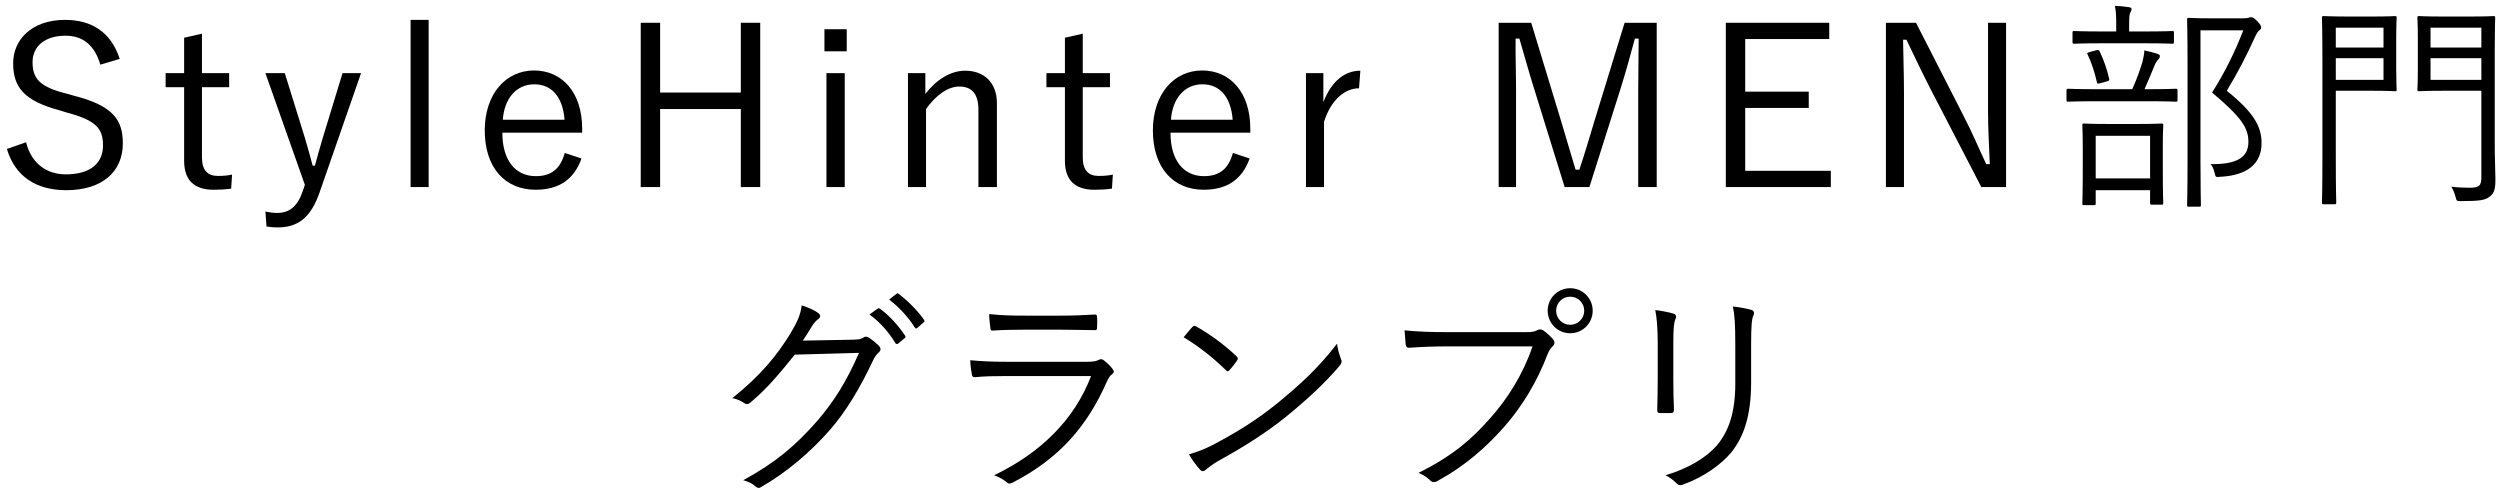 <svg viewBox="0 0 314 62" fill="none" xmlns="http://www.w3.org/2000/svg">
<path d="M208.209 47.624V43.004C208.209 41.24 208.097 39.952 207.901 38.944C208.657 39.028 209.637 39.224 210.197 39.392C210.561 39.504 210.561 39.812 210.449 40.064C210.253 40.428 210.169 41.24 210.169 43.004V47.736C210.169 49.192 210.197 50.228 210.253 51.432C210.253 51.768 210.141 51.88 209.833 51.88H208.517C208.237 51.88 208.125 51.768 208.153 51.46C208.181 50.256 208.209 48.996 208.209 47.624ZM219.941 43.312V48.044C219.941 52.384 218.933 54.932 217.505 56.752C216.161 58.404 213.865 59.972 211.373 60.868C211.065 60.98 210.869 60.98 210.589 60.728C210.197 60.308 209.777 60 209.189 59.692C212.045 58.852 214.369 57.452 215.713 55.856C217.085 54.176 217.953 51.88 217.953 48.212V43.396C217.953 40.652 217.869 39.504 217.645 38.496C218.485 38.58 219.409 38.748 220.025 38.944C220.361 39.056 220.361 39.364 220.221 39.644C220.025 40.036 219.941 40.876 219.941 43.312Z" fill="black"/>
<path d="M192.483 43.508H181.759C180.107 43.508 178.567 43.564 177.055 43.676C176.719 43.704 176.607 43.592 176.551 43.228C176.523 42.836 176.439 41.968 176.411 41.492C178.147 41.66 179.715 41.716 181.787 41.716H191.699C192.511 41.716 192.791 41.632 193.099 41.464C193.323 41.324 193.603 41.352 193.827 41.492C194.303 41.828 194.751 42.248 195.087 42.64C195.311 42.948 195.283 43.256 195.003 43.508C194.751 43.732 194.583 44.012 194.387 44.46C193.043 48.016 191.083 51.18 188.899 53.644C186.631 56.192 184.055 58.488 180.583 60.392C180.247 60.616 179.883 60.616 179.631 60.336C179.295 60 178.763 59.636 178.175 59.384C182.459 57.256 184.867 55.156 187.219 52.468C189.319 50.116 191.307 47.008 192.483 43.508ZM197.215 36.2C198.783 36.2 200.043 37.46 200.043 39.028C200.043 40.596 198.783 41.856 197.215 41.856C195.647 41.856 194.387 40.596 194.387 39.028C194.387 37.46 195.647 36.2 197.215 36.2ZM197.215 37.264C196.235 37.264 195.451 38.048 195.451 39.028C195.451 40.008 196.235 40.792 197.215 40.792C198.195 40.792 198.979 40.008 198.979 39.028C198.979 38.048 198.195 37.264 197.215 37.264Z" fill="black"/>
<path d="M148.663 42.36C149.027 41.912 149.447 41.408 149.755 41.072C149.951 40.876 150.091 40.904 150.259 41.016C151.827 41.884 153.675 43.2 155.299 44.74C155.495 44.936 155.523 45.048 155.383 45.272C155.159 45.608 154.655 46.252 154.431 46.476C154.263 46.672 154.179 46.7 153.983 46.504C152.331 44.88 150.483 43.452 148.663 42.36ZM149.335 57.06C150.427 56.752 151.267 56.416 152.275 55.912C155.299 54.316 157.763 52.804 160.367 50.704C163.195 48.38 165.519 46.308 167.927 43.172C168.039 43.956 168.207 44.488 168.403 45.02C168.571 45.384 168.543 45.608 168.207 46C166.331 48.212 163.867 50.452 161.403 52.44C159.023 54.344 156.223 56.136 153.003 57.9C152.247 58.348 151.715 58.768 151.463 58.992C151.183 59.244 150.959 59.244 150.707 58.964C150.287 58.516 149.783 57.844 149.335 57.06Z" fill="black"/>
<path d="M133.257 41.408H128.693C127.209 41.408 125.949 41.436 124.717 41.52C124.465 41.548 124.409 41.436 124.381 41.128C124.325 40.708 124.241 39.952 124.241 39.448C125.865 39.616 126.929 39.644 128.805 39.644H133.145C134.909 39.644 136.141 39.588 137.485 39.504C137.737 39.504 137.793 39.588 137.793 39.84C137.821 40.204 137.821 40.708 137.793 41.1C137.793 41.408 137.737 41.492 137.429 41.464C136.141 41.464 134.965 41.408 133.257 41.408ZM137.037 47.232H126.425C124.857 47.232 123.625 47.26 122.477 47.372C122.225 47.4 122.113 47.288 122.057 47.008C121.973 46.56 121.889 45.916 121.861 45.244C123.289 45.384 124.745 45.44 126.509 45.44H136.533C137.233 45.44 137.625 45.384 137.905 45.244C138.241 45.076 138.381 45.048 138.661 45.272C139.025 45.552 139.445 45.944 139.697 46.28C139.977 46.644 139.949 46.812 139.641 47.036C139.361 47.232 139.221 47.512 138.997 47.988C136.561 53.504 133.061 57.592 127.181 60.616C126.845 60.784 126.649 60.784 126.425 60.56C126.005 60.196 125.417 59.888 124.857 59.692C130.681 56.892 134.937 52.748 137.037 47.232Z" fill="black"/>
<path d="M100.833 42.78L107.105 42.668C107.945 42.64 108.197 42.584 108.505 42.36C108.701 42.22 108.925 42.276 109.233 42.472C109.569 42.696 110.017 43.06 110.353 43.396C110.689 43.732 110.633 44.012 110.409 44.236C110.129 44.488 109.905 44.74 109.681 45.216C107.973 48.856 106.181 51.768 104.277 53.952C101.757 56.836 98.761 59.356 95.541 61.204C95.317 61.344 95.121 61.288 94.925 61.12C94.533 60.756 94.001 60.504 93.357 60.308C97.473 58.068 99.965 55.912 102.625 52.888C104.725 50.452 106.293 47.988 107.889 44.32L99.825 44.544C97.753 47.12 96.269 48.856 94.281 50.536C93.973 50.816 93.721 50.816 93.413 50.592C93.105 50.368 92.573 50.116 91.985 50.004C95.513 47.176 97.585 44.656 99.293 41.856C100.189 40.372 100.553 39.476 100.693 38.356C101.533 38.608 102.373 39 102.793 39.336C103.073 39.532 103.101 39.868 102.793 40.064C102.485 40.26 102.177 40.652 101.953 41.016C101.533 41.688 101.225 42.22 100.833 42.78ZM109.205 39.504L110.213 38.776C110.325 38.692 110.409 38.692 110.521 38.776C111.641 39.56 112.873 40.932 113.685 42.164C113.769 42.276 113.741 42.388 113.629 42.472L112.817 43.144C112.677 43.256 112.537 43.228 112.453 43.088C111.641 41.716 110.465 40.4 109.205 39.504ZM111.669 37.628L112.565 36.928C112.677 36.844 112.761 36.816 112.873 36.9C113.993 37.768 115.253 39 116.065 40.176C116.149 40.316 116.121 40.4 115.981 40.512L115.225 41.184C115.113 41.296 115.001 41.296 114.889 41.128C114.189 39.98 112.985 38.608 111.669 37.628Z" fill="black"/>
<path d="M313.34 6.08V18.316C313.34 19.884 313.424 21.48 313.424 22.544C313.424 23.804 313.255 24.28 312.695 24.7C312.163 25.12 311.548 25.26 309.112 25.26C308.552 25.26 308.551 25.26 308.411 24.7C308.271 24.196 308.104 23.804 307.88 23.44C308.72 23.552 309.448 23.58 310.176 23.58C311.408 23.58 311.66 23.328 311.66 22.208V11.4H306.788C304.66 11.4 303.988 11.456 303.848 11.456C303.652 11.456 303.624 11.428 303.624 11.232C303.624 11.092 303.68 10.476 303.68 8.684V4.82C303.68 3 303.624 2.412 303.624 2.244C303.624 2.048 303.652 2.02 303.848 2.02C303.988 2.02 304.66 2.076 306.788 2.076H310.204C312.36 2.076 313.032 2.02 313.172 2.02C313.368 2.02 313.396 2.048 313.396 2.244C313.396 2.384 313.34 3.504 313.34 6.08ZM311.66 10.028V7.312H305.276V10.028H311.66ZM311.66 5.968V3.476H305.276V5.968H311.66ZM300.964 4.96V8.544C300.964 10.336 301.02 11.092 301.02 11.232C301.02 11.428 300.992 11.456 300.796 11.456C300.656 11.456 299.956 11.4 298.108 11.4H293.376V19.856C293.376 23.692 293.432 25.26 293.432 25.428C293.432 25.624 293.404 25.652 293.208 25.652H291.863C291.667 25.652 291.639 25.624 291.639 25.428C291.639 25.26 291.695 23.692 291.695 19.856V7.872C291.695 4.036 291.639 2.412 291.639 2.244C291.639 2.048 291.667 2.02 291.863 2.02C292.031 2.02 292.899 2.076 294.915 2.076H298.108C299.956 2.076 300.656 2.02 300.796 2.02C300.992 2.02 301.02 2.048 301.02 2.244C301.02 2.384 300.964 3.14 300.964 4.96ZM299.368 10.028V7.312H293.376V10.028H299.368ZM299.368 5.968V3.476H293.376V5.968H299.368Z" fill="black"/>
<path d="M271.648 18.428V20.78C271.648 24.672 271.704 25.316 271.704 25.456C271.704 25.68 271.676 25.708 271.48 25.708H270.276C270.08 25.708 270.052 25.68 270.052 25.456V23.888H263.22V25.568C263.22 25.736 263.192 25.764 262.996 25.764H261.736C261.568 25.764 261.54 25.736 261.54 25.568C261.54 25.4 261.596 24.756 261.596 20.836V18.764C261.596 16.636 261.54 15.908 261.54 15.74C261.54 15.544 261.568 15.516 261.736 15.516C261.904 15.516 262.604 15.572 264.788 15.572H268.4C270.584 15.572 271.312 15.516 271.48 15.516C271.676 15.516 271.704 15.544 271.704 15.74C271.704 15.88 271.648 16.636 271.648 18.428ZM270.052 22.404V17.056H263.22V22.404H270.052ZM277.416 2.3H281.728C282.092 2.3 282.344 2.272 282.456 2.216C282.596 2.16 282.652 2.16 282.764 2.16C282.932 2.16 283.1 2.244 283.52 2.664C283.912 3.084 283.996 3.28 283.996 3.42C283.996 3.588 283.94 3.7 283.8 3.784C283.632 3.896 283.464 4.12 283.212 4.68C282.176 6.976 281 9.244 279.684 11.4C283.156 14.2 284.052 15.936 284.052 17.98C284.052 20.556 282.288 22.04 278.816 22.208C278.284 22.264 278.284 22.264 278.144 21.676C278.032 21.2 277.864 20.836 277.64 20.612C280.776 20.668 282.4 19.856 282.4 17.84C282.4 16.132 281.644 14.816 277.836 11.624C279.376 9.188 280.636 6.696 281.756 3.812H276.38V20.108C276.38 23.916 276.436 25.624 276.436 25.764C276.436 25.932 276.408 25.96 276.212 25.96H274.924C274.728 25.96 274.7 25.932 274.7 25.764C274.7 25.596 274.756 24.028 274.756 20.136V8.124C274.756 4.232 274.7 2.636 274.7 2.468C274.7 2.272 274.728 2.244 274.924 2.244C275.092 2.244 275.764 2.3 277.416 2.3ZM273.496 11.372V12.548C273.496 12.744 273.468 12.772 273.272 12.772C273.104 12.772 272.264 12.716 269.632 12.716H263.416C260.784 12.716 259.916 12.772 259.776 12.772C259.58 12.772 259.552 12.744 259.552 12.548V11.372C259.552 11.176 259.58 11.148 259.776 11.148C259.916 11.148 260.784 11.204 263.416 11.204H267.812C268.456 9.748 268.764 8.824 269.072 7.844C269.184 7.396 269.324 6.808 269.324 6.332C269.884 6.444 270.528 6.612 270.948 6.752C271.172 6.836 271.284 6.92 271.284 7.032C271.284 7.228 271.2 7.34 271.06 7.48C270.948 7.62 270.808 7.76 270.64 8.152C270.248 9.132 269.828 10.112 269.352 11.204H269.632C272.264 11.204 273.104 11.148 273.272 11.148C273.468 11.148 273.496 11.176 273.496 11.372ZM273.048 4.12V5.268C273.048 5.464 273.02 5.492 272.852 5.492C272.684 5.492 271.872 5.436 269.352 5.436H264.032C261.484 5.436 260.672 5.492 260.532 5.492C260.336 5.492 260.308 5.464 260.308 5.268V4.12C260.308 3.924 260.336 3.896 260.532 3.896C260.672 3.896 261.484 3.952 264.032 3.952H265.796V3.14C265.796 2.02 265.768 1.348 265.628 0.732C266.3 0.76 266.832 0.816 267.392 0.9C267.588 0.928 267.728 1.012 267.728 1.124C267.728 1.292 267.644 1.404 267.56 1.6C267.448 1.824 267.42 2.216 267.42 3.14V3.952H269.352C271.872 3.952 272.684 3.896 272.852 3.896C273.02 3.896 273.048 3.924 273.048 4.12ZM262.492 6.528L263.22 6.332C263.528 6.248 263.64 6.276 263.696 6.416C264.2 7.452 264.62 8.6 264.9 9.86C264.956 10.112 264.956 10.112 264.62 10.224L263.808 10.448C263.444 10.56 263.416 10.504 263.36 10.28C263.108 9.16 262.716 7.9 262.212 6.864C262.1 6.64 262.128 6.64 262.492 6.528Z" fill="black"/>
<path d="M251.963 2.86V23.496H248.855L242.387 11.008C241.239 8.768 240.511 7.172 239.447 4.988H239.027C239.055 7.312 239.139 9.328 239.139 11.624V23.496H236.871V2.86H240.651L246.559 14.424C247.763 16.748 248.491 18.54 249.471 20.612H249.919C249.835 18.4 249.695 16.272 249.695 13.836V2.86H251.963Z" fill="black"/>
<path d="M229.754 2.86V4.904H219.198V11.512H227.178V13.556H219.198V21.452H229.95V23.496H216.762V2.86H229.754Z" fill="black"/>
<path d="M208.084 2.86V23.496H205.76V11.372C205.76 9.02 205.816 7.088 205.816 4.848H205.34C204.752 7.032 204.248 8.88 203.52 11.204L199.628 23.496H196.52L192.712 11.232C192.012 9.02 191.508 7.116 190.836 4.848H190.36C190.332 7.088 190.416 9.048 190.416 11.4V23.496H188.232V2.86H192.32L196.016 15.012C196.632 17.056 197.248 19.184 197.892 21.312H198.368C199.096 19.156 199.628 17.252 200.3 15.068L204.052 2.86H208.084Z" fill="black"/>
<path d="M170.862 8.88L170.694 11.092C168.93 11.092 167.194 12.492 166.298 15.292V23.496H164.03V9.188H166.214V12.828C167.278 10.084 168.986 8.88 170.862 8.88Z" fill="black"/>
<path d="M157.038 16.664H147.014C147.014 20.164 148.666 22.124 151.214 22.124C153.146 22.124 154.294 21.228 154.854 19.212L156.954 19.912C156.03 22.488 154.182 23.832 151.186 23.832C147.322 23.832 144.802 21.032 144.802 16.384C144.802 11.82 147.434 8.852 150.99 8.852C154.49 8.852 157.038 11.568 157.038 16.16V16.664ZM147.07 15.04H154.826C154.602 12.156 153.202 10.588 151.018 10.588C148.806 10.588 147.266 12.324 147.07 15.04Z" fill="black"/>
<path d="M135.994 4.232V9.188H139.41V10.952H135.994V19.772C135.994 21.368 136.694 22.096 137.982 22.096C138.598 22.096 139.13 22.068 139.774 21.928L139.662 23.692C138.878 23.804 138.234 23.832 137.45 23.832C135.042 23.832 133.754 22.656 133.754 20.192V10.952H131.43V9.188H133.754V4.736L135.994 4.232Z" fill="black"/>
<path d="M116.224 9.188V11.792C117.624 10 119.388 8.88 121.236 8.88C123.588 8.88 125.212 10.364 125.212 12.968V23.496H122.888V13.78C122.888 11.736 122.02 10.868 120.48 10.868C119.136 10.868 117.596 11.876 116.308 13.696V23.496H114.04V9.188H116.224Z" fill="black"/>
<path d="M106.098 9.188V23.496H103.802V9.188H106.098ZM106.35 3.672V6.444H103.55V3.672H106.35Z" fill="black"/>
<path d="M95.484 2.86V23.496H93.048V13.696H82.912V23.496H80.476V2.86H82.912V11.624H93.048V2.86H95.484Z" fill="black"/>
<path d="M73.12 16.664H63.096C63.096 20.164 64.748 22.124 67.296 22.124C69.228 22.124 70.376 21.228 70.936 19.212L73.036 19.912C72.112 22.488 70.264 23.832 67.268 23.832C63.404 23.832 60.884 21.032 60.884 16.384C60.884 11.82 63.516 8.852 67.072 8.852C70.572 8.852 73.12 11.568 73.12 16.16V16.664ZM63.152 15.04H70.908C70.684 12.156 69.284 10.588 67.1 10.588C64.888 10.588 63.348 12.324 63.152 15.04Z" fill="black"/>
<path d="M53.838 2.496V23.496H51.57V2.496H53.838Z" fill="black"/>
<path d="M45.347 9.188L40.139 24.168C39.019 27.388 37.395 28.564 34.847 28.564C34.455 28.564 33.979 28.536 33.475 28.452L33.335 26.576C33.895 26.688 34.371 26.744 34.819 26.744C36.359 26.744 37.395 25.932 38.067 23.888L38.291 23.216L33.335 9.188H35.771L38.291 17.308C38.655 18.512 38.935 19.576 39.271 20.808H39.551C39.887 19.604 40.195 18.456 40.559 17.252L43.023 9.188H45.347Z" fill="black"/>
<path d="M25.366 4.232V9.188H28.782V10.952H25.366V19.772C25.366 21.368 26.067 22.096 27.355 22.096C27.971 22.096 28.503 22.068 29.146 21.928L29.035 23.692C28.25 23.804 27.607 23.832 26.823 23.832C24.415 23.832 23.127 22.656 23.127 20.192V10.952H20.802V9.188H23.127V4.736L25.366 4.232Z" fill="black"/>
<path d="M15.037 7.396L12.601 8.124C11.873 5.604 10.332 4.484 8.232 4.484C5.657 4.484 4.088 5.8 4.088 7.816C4.088 9.972 5.125 10.952 8.373 11.764L9.268 12.016C14.197 13.276 15.428 15.04 15.428 18.008C15.428 21.508 12.909 23.888 8.316 23.888C4.508 23.888 1.877 22.124 0.869 18.708L3.276 17.868C3.949 20.556 5.88 21.9 8.261 21.9C11.48 21.9 12.937 20.388 12.937 18.288C12.937 16.16 12.124 15.124 8.316 14.116L7.505 13.864C3.025 12.66 1.653 10.98 1.653 7.928C1.653 5.072 3.893 2.496 8.177 2.496C11.508 2.496 13.944 4.036 15.037 7.396Z" fill="black"/>
</svg>
